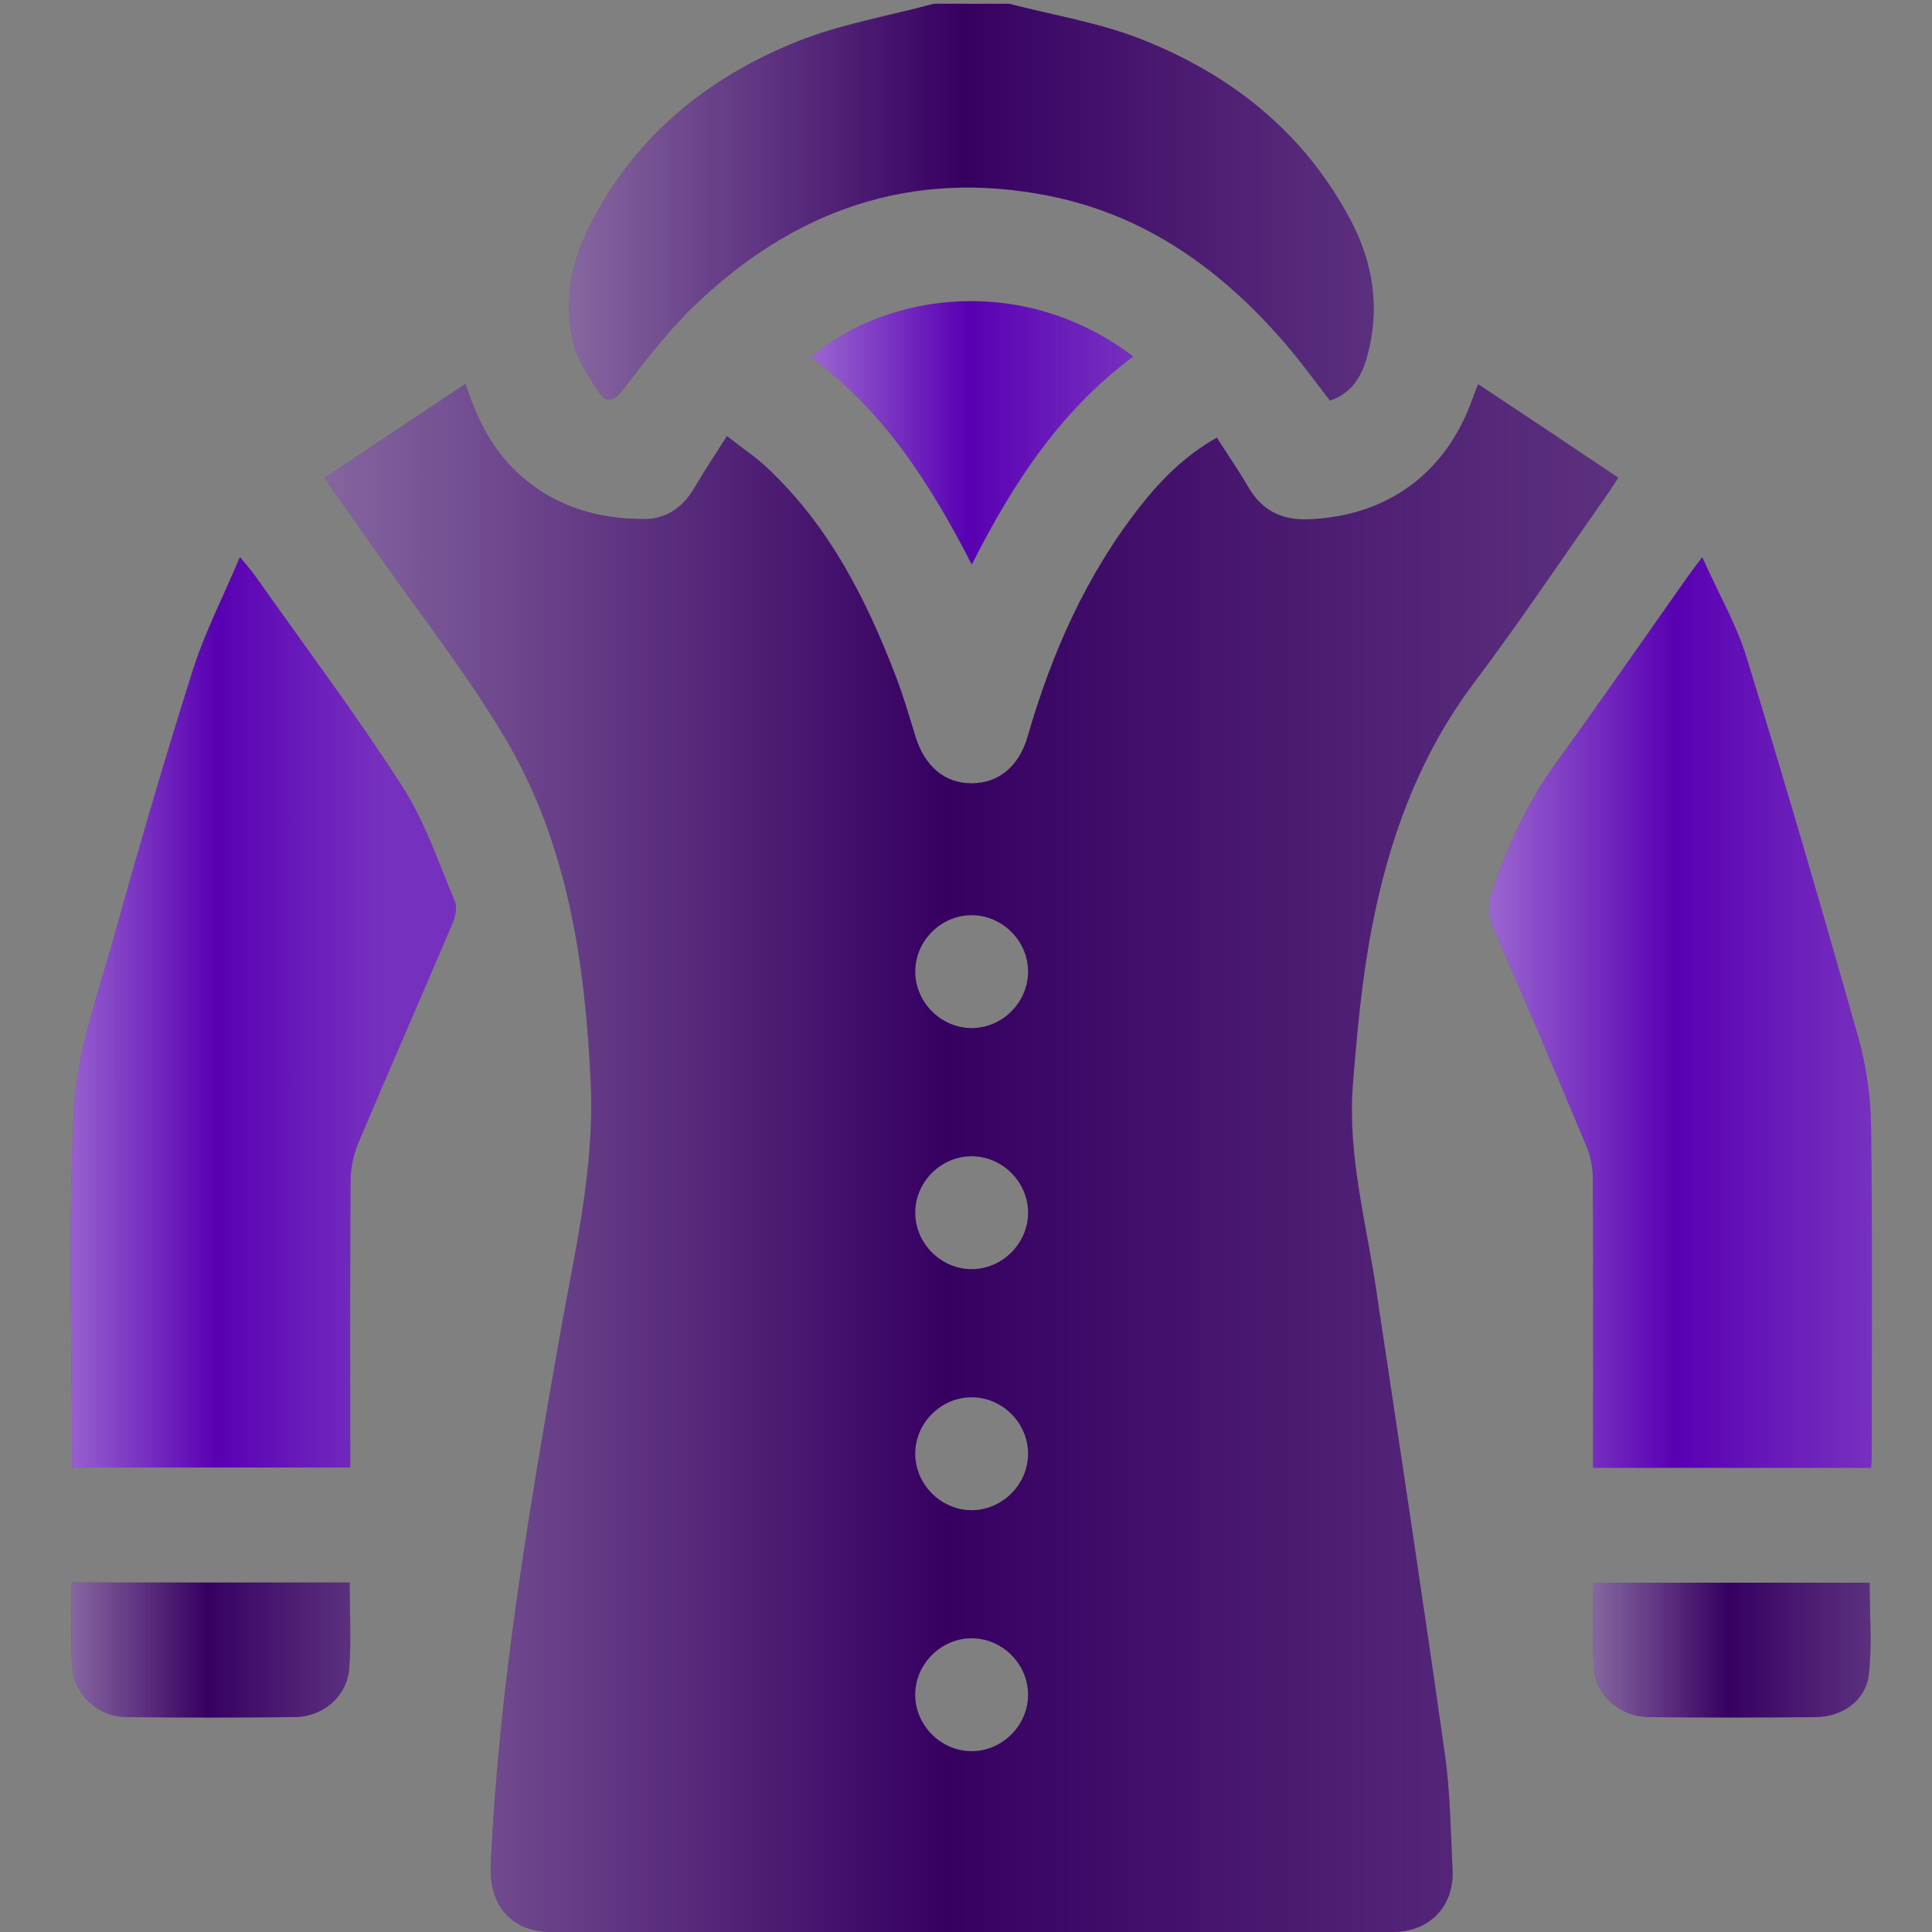 <?xml version="1.0" encoding="utf-8"?>
<!-- Generator: Adobe Illustrator 26.2.1, SVG Export Plug-In . SVG Version: 6.00 Build 0)  -->
<svg version="1.1" id="report" xmlns="http://www.w3.org/2000/svg" xmlns:xlink="http://www.w3.org/1999/xlink" x="0px" y="0px"
	 viewBox="0 0 640.62 640.62" style="enable-background:new 0 0 640.62 640.62;" xml:space="preserve">
<rect x="0" y="0" width="640.62" height="640.62" fill="#808080" stroke="none"/>
<style type="text/css">
	.st0{fill:#360061;}
	.st1{fill:#5800B2;}
	.st2{fill:url(#SVGID_1_);}
	.st3{fill:url(#SVGID_00000106857252936029396670000015652448322621570209_);}
	.st4{fill:url(#SVGID_00000034068304845702755820000009968777662289410198_);}
	.st5{fill:url(#SVGID_00000163049735126419328120000016870286140456045234_);}
	.st6{fill:url(#SVGID_00000155128515741587294020000009167676828696871101_);}
	.st7{fill:url(#SVGID_00000083065446974827218990000010753672579611813559_);}
	.st8{fill:url(#SVGID_00000043444586446974549400000007016683239736765586_);}
</style>
<path class="st0" d="M334.67,1.25c14.42,3.75,29.36,6.16,43.15,11.52c30.1,11.71,54.48,30.94,69.93,60.04
	c7.71,14.52,10,29.89,5.43,45.88c-1.8,6.32-5.13,11.76-12.17,14.15c-4.91-6.3-9.5-12.7-14.61-18.65
	c-21-24.43-46.11-42.7-78.25-49.18c-46.14-9.3-85.43,4.79-118.61,37.01c-8.6,8.35-15.92,18.08-23.31,27.58
	c-2.72,3.51-5.39,3.83-7.34,0.86c-3.55-5.4-7.44-11.14-8.85-17.28c-3.02-13.14-0.62-26.08,5.43-38.16
	c14.78-29.52,38.82-49.16,68.79-61.22c14.48-5.83,30.24-8.48,45.42-12.57C318.02,1.25,326.35,1.25,334.67,1.25z"/>
<path class="st0" d="M107.59,158.48c15.84-10.57,31.16-20.78,46.78-31.21c3.89,12.15,9.31,22.76,18.79,30.92
	c11.63,10.02,25.38,13.91,40.36,13.92c7.44,0,12.9-3.83,16.68-10.29c3.24-5.53,6.81-10.86,10.83-17.22
	c4.86,3.79,9.49,6.86,13.47,10.61c20.5,19.29,32.86,43.66,42.72,69.51c2.44,6.39,4.33,13,6.36,19.54
	c3.09,9.94,9.73,15.49,18.67,15.45c8.91-0.04,15.64-5.58,18.53-15.61c7.96-27.6,19.42-53.5,37.29-76.22
	c6.95-8.84,14.8-16.77,25.41-22.76c3.6,5.61,7.24,10.88,10.45,16.4c4.44,7.62,10.91,10.96,19.64,10.67
	c26.26-0.88,45.86-15.14,54.68-39.93c0.54-1.51,1.14-3,1.87-4.89c8.6,5.72,16.91,11.22,25.19,16.75c6.9,4.61,13.78,9.25,21.27,14.28
	c-1.41,2.15-2.56,4.02-3.82,5.81c-14.6,20.75-28.72,41.86-43.96,62.13c-18.35,24.4-28.35,52.14-33.98,81.54
	c-3.27,17.09-4.87,34.56-6.23,51.94c-1.79,22.86,4.3,44.99,7.66,67.37c7.71,51.37,15.52,102.73,22.81,154.17
	c1.81,12.73,1.96,25.71,2.59,38.59c0.59,12.13-7.59,20.67-19.82,20.68c-93.01,0.05-186.02,0.05-279.02,0
	c-13.15-0.01-20.69-8.77-20.08-22.26c2.68-58.73,12.54-116.51,22.69-174.27c4.96-28.2,11.83-56.23,10.46-85.23
	c-1.87-39.6-7.56-78.6-27.9-113.3c-12.89-22-28.91-42.16-43.54-63.13C119.09,174.73,113.67,167.11,107.59,158.48z M322.27,420.82
	c10.11-0.05,18.58-8.52,18.62-18.64c0.04-10.12-8.36-18.65-18.48-18.78c-10.37-0.13-19.07,8.57-18.93,18.95
	C303.61,412.46,312.16,420.87,322.27,420.82z M340.89,482.02c0-10.12-8.44-18.62-18.56-18.7c-10.12-0.08-18.69,8.28-18.85,18.41
	c-0.17,10.35,8.53,19.11,18.87,19.02C332.46,500.64,340.89,492.13,340.89,482.02z M340.89,322.06
	c-0.07-10.12-8.55-18.57-18.67-18.59c-10.12-0.02-18.64,8.4-18.74,18.51c-0.11,10.34,8.65,19.06,18.98,18.91
	C332.57,340.74,340.95,332.18,340.89,322.06z M322.35,543.23c-10.1-0.09-18.7,8.28-18.88,18.38c-0.17,10.11,8.12,18.77,18.23,19.04
	c10.35,0.27,19.18-8.33,19.19-18.7C340.9,551.84,332.48,543.33,322.35,543.23z"/>
<path class="st1" d="M23.92,486.6c0-40.09-1.44-79.69,0.62-119.11c1-19.13,8.02-38.07,13.24-56.84
	c8.24-29.62,16.86-59.14,26.14-88.45c3.91-12.34,9.93-24.01,15.64-37.52c2.63,3.22,3.83,4.53,4.84,5.96
	c16.43,23.28,33.55,46.12,48.96,70.06c7.54,11.71,12.07,25.39,17.53,38.36c0.86,2.04-0.06,5.28-1.04,7.59
	c-10.25,24.09-20.79,48.05-30.96,72.17c-1.64,3.88-2.6,8.34-2.63,12.55c-0.22,29.34-0.12,58.69-0.12,88.03c0,2.26,0,4.52,0,7.2
	C85.31,486.6,54.86,486.6,23.92,486.6z"/>
<path class="st1" d="M564.42,184.72c5.48,12.2,11.38,22.39,14.75,33.35c12.8,41.67,25.02,83.53,36.89,125.48
	c2.68,9.49,4.2,19.61,4.34,29.47c0.51,36.6,0.23,73.21,0.23,109.82c0,1.2-0.12,2.39-0.2,3.87c-30.68,0-60.97,0-92.2,0
	c0-2.14,0-4.33,0-6.51c0-29.95,0.07-59.9-0.09-89.85c-0.02-3.4-0.76-7.03-2.07-10.17c-10.09-24.14-20.28-48.24-30.74-72.21
	c-1.9-4.35-2.08-8.1-0.55-12.48c5.29-15.17,11.78-29.64,21.31-42.76c14.66-20.18,28.83-40.72,43.22-61.09
	C560.48,189.98,561.72,188.37,564.42,184.72z"/>
<path class="st1" d="M375.76,118.22c-24.07,17.9-39.85,41.87-53.52,68.99c-13.76-26.8-29.32-51.12-53.34-68.75
	C295.11,96.25,340.37,91.25,375.76,118.22z"/>
<path class="st0" d="M23.77,524.72c31.08,0,61.35,0,92.18,0c0,9.7,0.57,19.22-0.16,28.65c-0.71,9.07-8.63,15.87-17.89,15.98
	c-18.7,0.24-37.4,0.26-56.1-0.01c-9.7-0.14-17.51-7.77-17.94-17.35C23.45,543.1,23.77,534.18,23.77,524.72z"/>
<path class="st0" d="M528.35,524.8c30.75,0,61.01,0,91.58,0c0,10.14,0.92,20.49-0.28,30.6c-1,8.48-8.77,13.89-17.49,13.97
	c-18.49,0.19-36.99,0.21-55.47-0.01c-9.53-0.11-17.56-7.14-18.19-16.4C527.86,543.72,528.35,534.39,528.35,524.8z"/>
<linearGradient id="SVGID_1_" gradientUnits="userSpaceOnUse" x1="188.76" y1="67.045" x2="455.528" y2="67.045">
	<stop  offset="0" style="stop-color:#FFFFFF;stop-opacity:0.4"/>
	<stop  offset="0.069" style="stop-color:#FFFFFF;stop-opacity:0.344"/>
	<stop  offset="0.489" style="stop-color:#FFFFFF;stop-opacity:0"/>
	<stop  offset="0.753" style="stop-color:#FAFAFA;stop-opacity:0.103"/>
	<stop  offset="1" style="stop-color:#EFEFEF;stop-opacity:0.2"/>
</linearGradient>
<path class="st2" d="M334.67,1.25c14.42,3.75,29.36,6.16,43.15,11.52c30.1,11.71,54.48,30.94,69.93,60.04
	c7.71,14.52,10,29.89,5.43,45.88c-1.8,6.32-5.13,11.76-12.17,14.15c-4.91-6.3-9.5-12.7-14.61-18.65
	c-21-24.43-46.11-42.7-78.25-49.18c-46.14-9.3-85.43,4.79-118.61,37.01c-8.6,8.35-15.92,18.08-23.31,27.58
	c-2.72,3.51-5.39,3.83-7.34,0.86c-3.55-5.4-7.44-11.14-8.85-17.28c-3.02-13.14-0.62-26.08,5.43-38.16
	c14.78-29.52,38.82-49.16,68.79-61.22c14.48-5.83,30.24-8.48,45.42-12.57C318.02,1.25,326.35,1.25,334.67,1.25z"/>
<linearGradient id="SVGID_00000165953153498617624130000017693191780290784900_" gradientUnits="userSpaceOnUse" x1="104.534" y1="383.951" x2="531.115" y2="383.951">
	<stop  offset="0" style="stop-color:#FFFFFF;stop-opacity:0.4"/>
	<stop  offset="0.069" style="stop-color:#FFFFFF;stop-opacity:0.344"/>
	<stop  offset="0.489" style="stop-color:#FFFFFF;stop-opacity:0"/>
	<stop  offset="0.753" style="stop-color:#FAFAFA;stop-opacity:0.103"/>
	<stop  offset="1" style="stop-color:#EFEFEF;stop-opacity:0.2"/>
</linearGradient>
<path style="fill:url(#SVGID_00000165953153498617624130000017693191780290784900_);" d="M107.59,158.48
	c15.84-10.57,31.16-20.78,46.78-31.21c3.89,12.15,9.31,22.76,18.79,30.92c11.63,10.02,25.38,13.91,40.36,13.92
	c7.44,0,12.9-3.83,16.68-10.29c3.24-5.53,6.81-10.86,10.83-17.22c4.86,3.79,9.49,6.86,13.47,10.61
	c20.5,19.29,32.86,43.66,42.72,69.51c2.44,6.39,4.33,13,6.36,19.54c3.09,9.94,9.73,15.49,18.67,15.45
	c8.91-0.04,15.64-5.58,18.53-15.61c7.96-27.6,19.42-53.5,37.29-76.22c6.95-8.84,14.8-16.77,25.41-22.76
	c3.6,5.61,7.24,10.88,10.45,16.4c4.44,7.62,10.91,10.96,19.64,10.67c26.26-0.88,45.86-15.14,54.68-39.93c0.54-1.51,1.14-3,1.87-4.89
	c8.6,5.72,16.91,11.22,25.19,16.75c6.9,4.61,13.78,9.25,21.27,14.28c-1.41,2.15-2.56,4.02-3.82,5.81
	c-14.6,20.75-28.72,41.86-43.96,62.13c-18.35,24.4-28.35,52.14-33.98,81.54c-3.27,17.09-4.87,34.56-6.23,51.94
	c-1.79,22.86,4.3,44.99,7.66,67.37c7.71,51.37,15.52,102.73,22.81,154.17c1.81,12.73,1.96,25.71,2.59,38.59
	c0.59,12.13-7.59,20.67-19.82,20.68c-93.01,0.05-186.02,0.05-279.02,0c-13.15-0.01-20.69-8.77-20.08-22.26
	c2.68-58.73,12.54-116.51,22.69-174.27c4.96-28.2,11.83-56.23,10.46-85.23c-1.87-39.6-7.56-78.6-27.9-113.3
	c-12.89-22-28.91-42.16-43.54-63.13C119.09,174.73,113.67,167.11,107.59,158.48z M322.27,420.82c10.11-0.05,18.58-8.52,18.62-18.64
	c0.04-10.12-8.36-18.65-18.48-18.78c-10.37-0.13-19.07,8.57-18.93,18.95C303.61,412.46,312.16,420.87,322.27,420.82z M340.89,482.02
	c0-10.12-8.44-18.62-18.56-18.7c-10.12-0.08-18.69,8.28-18.85,18.41c-0.17,10.35,8.53,19.11,18.87,19.02
	C332.46,500.64,340.89,492.13,340.89,482.02z M340.89,322.06c-0.07-10.12-8.55-18.57-18.67-18.59c-10.12-0.02-18.64,8.4-18.74,18.51
	c-0.11,10.34,8.65,19.06,18.98,18.91C332.57,340.74,340.95,332.18,340.89,322.06z M322.35,543.23c-10.1-0.09-18.7,8.28-18.88,18.38
	c-0.17,10.11,8.12,18.77,18.23,19.04c10.35,0.27,19.18-8.33,19.19-18.7C340.9,551.84,332.48,543.33,322.35,543.23z"/>
<linearGradient id="SVGID_00000137838712911427869180000008921274223616274576_" gradientUnits="userSpaceOnUse" x1="20.651" y1="335.64" x2="125.6" y2="335.64">
	<stop  offset="0" style="stop-color:#FFFFFF;stop-opacity:0.4"/>
	<stop  offset="0.069" style="stop-color:#FFFFFF;stop-opacity:0.344"/>
	<stop  offset="0.489" style="stop-color:#FFFFFF;stop-opacity:0"/>
	<stop  offset="0.753" style="stop-color:#FAFAFA;stop-opacity:0.103"/>
	<stop  offset="1" style="stop-color:#EFEFEF;stop-opacity:0.2"/>
</linearGradient>
<path style="fill:url(#SVGID_00000137838712911427869180000008921274223616274576_);" d="M23.92,486.6
	c0-40.09-1.44-79.69,0.62-119.11c1-19.13,8.02-38.07,13.24-56.84c8.24-29.62,16.86-59.14,26.14-88.45
	c3.91-12.34,9.93-24.01,15.64-37.52c2.63,3.22,3.83,4.53,4.84,5.96c16.43,23.28,33.55,46.12,48.96,70.06
	c7.54,11.71,12.07,25.39,17.53,38.36c0.86,2.04-0.06,5.28-1.04,7.59c-10.25,24.09-20.79,48.05-30.96,72.17
	c-1.64,3.88-2.6,8.34-2.63,12.55c-0.22,29.34-0.12,58.69-0.12,88.03c0,2.26,0,4.52,0,7.2C85.31,486.6,54.86,486.6,23.92,486.6z"/>
<linearGradient id="SVGID_00000048490235214117996020000005939171377924527290_" gradientUnits="userSpaceOnUse" x1="493.752" y1="335.716" x2="620.705" y2="335.716">
	<stop  offset="0" style="stop-color:#FFFFFF;stop-opacity:0.4"/>
	<stop  offset="0.069" style="stop-color:#FFFFFF;stop-opacity:0.344"/>
	<stop  offset="0.489" style="stop-color:#FFFFFF;stop-opacity:0"/>
	<stop  offset="0.753" style="stop-color:#FAFAFA;stop-opacity:0.103"/>
	<stop  offset="1" style="stop-color:#EFEFEF;stop-opacity:0.2"/>
</linearGradient>
<path style="fill:url(#SVGID_00000048490235214117996020000005939171377924527290_);" d="M564.42,184.72
	c5.48,12.2,11.38,22.39,14.75,33.35c12.8,41.67,25.02,83.53,36.89,125.48c2.68,9.49,4.2,19.61,4.34,29.47
	c0.51,36.6,0.23,73.21,0.23,109.82c0,1.2-0.12,2.39-0.2,3.87c-30.68,0-60.97,0-92.2,0c0-2.14,0-4.33,0-6.51
	c0-29.95,0.07-59.9-0.09-89.85c-0.02-3.4-0.76-7.03-2.07-10.17c-10.09-24.14-20.28-48.24-30.74-72.21c-1.9-4.35-2.08-8.1-0.55-12.48
	c5.29-15.17,11.78-29.64,21.31-42.76c14.66-20.18,28.83-40.72,43.22-61.09C560.48,189.98,561.72,188.37,564.42,184.72z"/>
<linearGradient id="SVGID_00000090975682932975624520000007337450799223116978_" gradientUnits="userSpaceOnUse" x1="268.897" y1="143.529" x2="375.759" y2="143.529">
	<stop  offset="0" style="stop-color:#FFFFFF;stop-opacity:0.4"/>
	<stop  offset="0.069" style="stop-color:#FFFFFF;stop-opacity:0.344"/>
	<stop  offset="0.489" style="stop-color:#FFFFFF;stop-opacity:0"/>
	<stop  offset="0.753" style="stop-color:#FAFAFA;stop-opacity:0.103"/>
	<stop  offset="1" style="stop-color:#EFEFEF;stop-opacity:0.2"/>
</linearGradient>
<path style="fill:url(#SVGID_00000090975682932975624520000007337450799223116978_);" d="M375.76,118.22
	c-24.07,17.9-39.85,41.87-53.52,68.99c-13.76-26.8-29.32-51.12-53.34-68.75C295.11,96.25,340.37,91.25,375.76,118.22z"/>
<linearGradient id="SVGID_00000029035109037377272450000017064417444499907505_" gradientUnits="userSpaceOnUse" x1="23.652" y1="547.126" x2="116.166" y2="547.126">
	<stop  offset="0" style="stop-color:#FFFFFF;stop-opacity:0.4"/>
	<stop  offset="0.069" style="stop-color:#FFFFFF;stop-opacity:0.344"/>
	<stop  offset="0.489" style="stop-color:#FFFFFF;stop-opacity:0"/>
	<stop  offset="0.753" style="stop-color:#FAFAFA;stop-opacity:0.103"/>
	<stop  offset="1" style="stop-color:#EFEFEF;stop-opacity:0.2"/>
</linearGradient>
<path style="fill:url(#SVGID_00000029035109037377272450000017064417444499907505_);" d="M23.77,524.72c31.08,0,61.35,0,92.18,0
	c0,9.7,0.57,19.22-0.16,28.65c-0.71,9.07-8.63,15.87-17.89,15.98c-18.7,0.24-37.4,0.26-56.1-0.01c-9.7-0.14-17.51-7.77-17.94-17.35
	C23.45,543.1,23.77,534.18,23.77,524.72z"/>
<linearGradient id="SVGID_00000013900352720610243440000012918536006258339756_" gradientUnits="userSpaceOnUse" x1="528.165" y1="547.156" x2="620.259" y2="547.156">
	<stop  offset="0" style="stop-color:#FFFFFF;stop-opacity:0.4"/>
	<stop  offset="0.069" style="stop-color:#FFFFFF;stop-opacity:0.344"/>
	<stop  offset="0.489" style="stop-color:#FFFFFF;stop-opacity:0"/>
	<stop  offset="0.753" style="stop-color:#FAFAFA;stop-opacity:0.103"/>
	<stop  offset="1" style="stop-color:#EFEFEF;stop-opacity:0.2"/>
</linearGradient>
<path style="fill:url(#SVGID_00000013900352720610243440000012918536006258339756_);" d="M528.35,524.8c30.75,0,61.01,0,91.58,0
	c0,10.14,0.92,20.49-0.28,30.6c-1,8.48-8.77,13.89-17.49,13.97c-18.49,0.19-36.99,0.21-55.47-0.01c-9.53-0.11-17.56-7.14-18.19-16.4
	C527.86,543.72,528.35,534.39,528.35,524.8z"/>
</svg>
